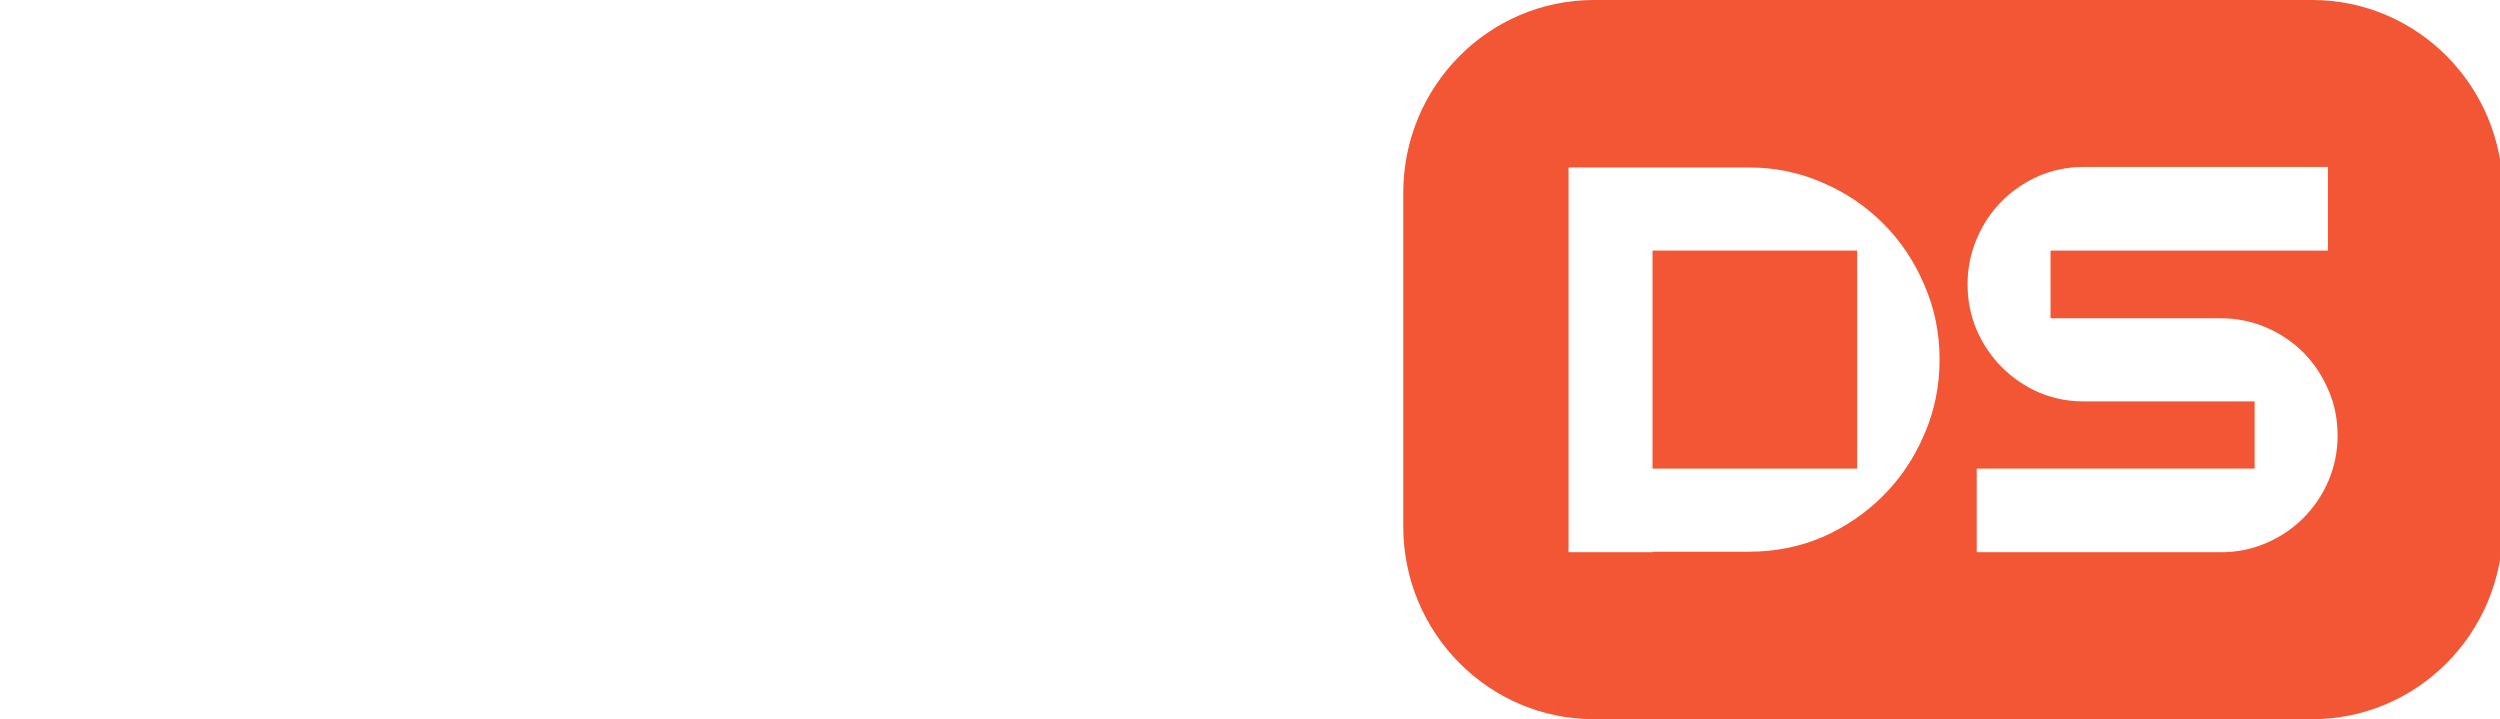<?xml version="1.0" encoding="UTF-8"?> <svg xmlns="http://www.w3.org/2000/svg" width="219" height="63" viewBox="0 0 219 63" fill="none"><g clip-path="url(#clip0_570_3343)"><path d="M162.685 21.95V41.05H144.761V21.95H162.685Z" fill="#F35634"></path><path fill-rule="evenodd" clip-rule="evenodd" d="M139.631 0C130.406 0 122.927 7.555 122.927 16.875V46.125C122.927 55.445 130.406 63 139.631 63H202.547C211.772 63 219.25 55.445 219.25 46.125V16.875C219.25 7.555 211.772 0 202.547 0H139.631ZM194.563 27.882H179.627V21.95H203.927V14.625H182.525C181.128 14.625 179.805 14.895 178.557 15.434C177.338 15.973 176.268 16.707 175.346 17.636C174.425 18.565 173.697 19.658 173.162 20.917C172.627 22.175 172.359 23.508 172.359 24.916C172.359 26.324 172.627 27.658 173.162 28.916C173.697 30.144 174.425 31.223 175.346 32.152C176.268 33.08 177.338 33.814 178.557 34.354C179.805 34.893 181.128 35.163 182.525 35.163H197.506V41.05H173.162V48.375H194.563C195.96 48.375 197.283 48.105 198.532 47.566C199.78 47.027 200.865 46.293 201.787 45.364C202.708 44.435 203.436 43.357 203.971 42.128C204.506 40.87 204.774 39.537 204.774 38.129C204.774 36.721 204.506 35.402 203.971 34.174C203.436 32.916 202.708 31.822 201.787 30.893C200.865 29.965 199.78 29.23 198.532 28.691C197.283 28.152 195.96 27.882 194.563 27.882ZM144.76 48.33H153.232C155.521 48.33 157.676 47.896 159.697 47.027C161.718 46.128 163.487 44.915 165.003 43.387C166.519 41.859 167.708 40.076 168.57 38.039C169.462 36.002 169.907 33.814 169.907 31.477C169.907 29.171 169.462 26.998 168.57 24.961C167.708 22.924 166.519 21.141 165.003 19.613C163.487 18.085 161.718 16.887 159.697 16.018C157.676 15.119 155.521 14.67 153.232 14.67H137.404V48.375H144.76V48.33Z" fill="#F35634"></path></g><defs><clipPath id="clip0_570_3343"><rect width="219" height="63" fill="white"></rect></clipPath></defs></svg> 